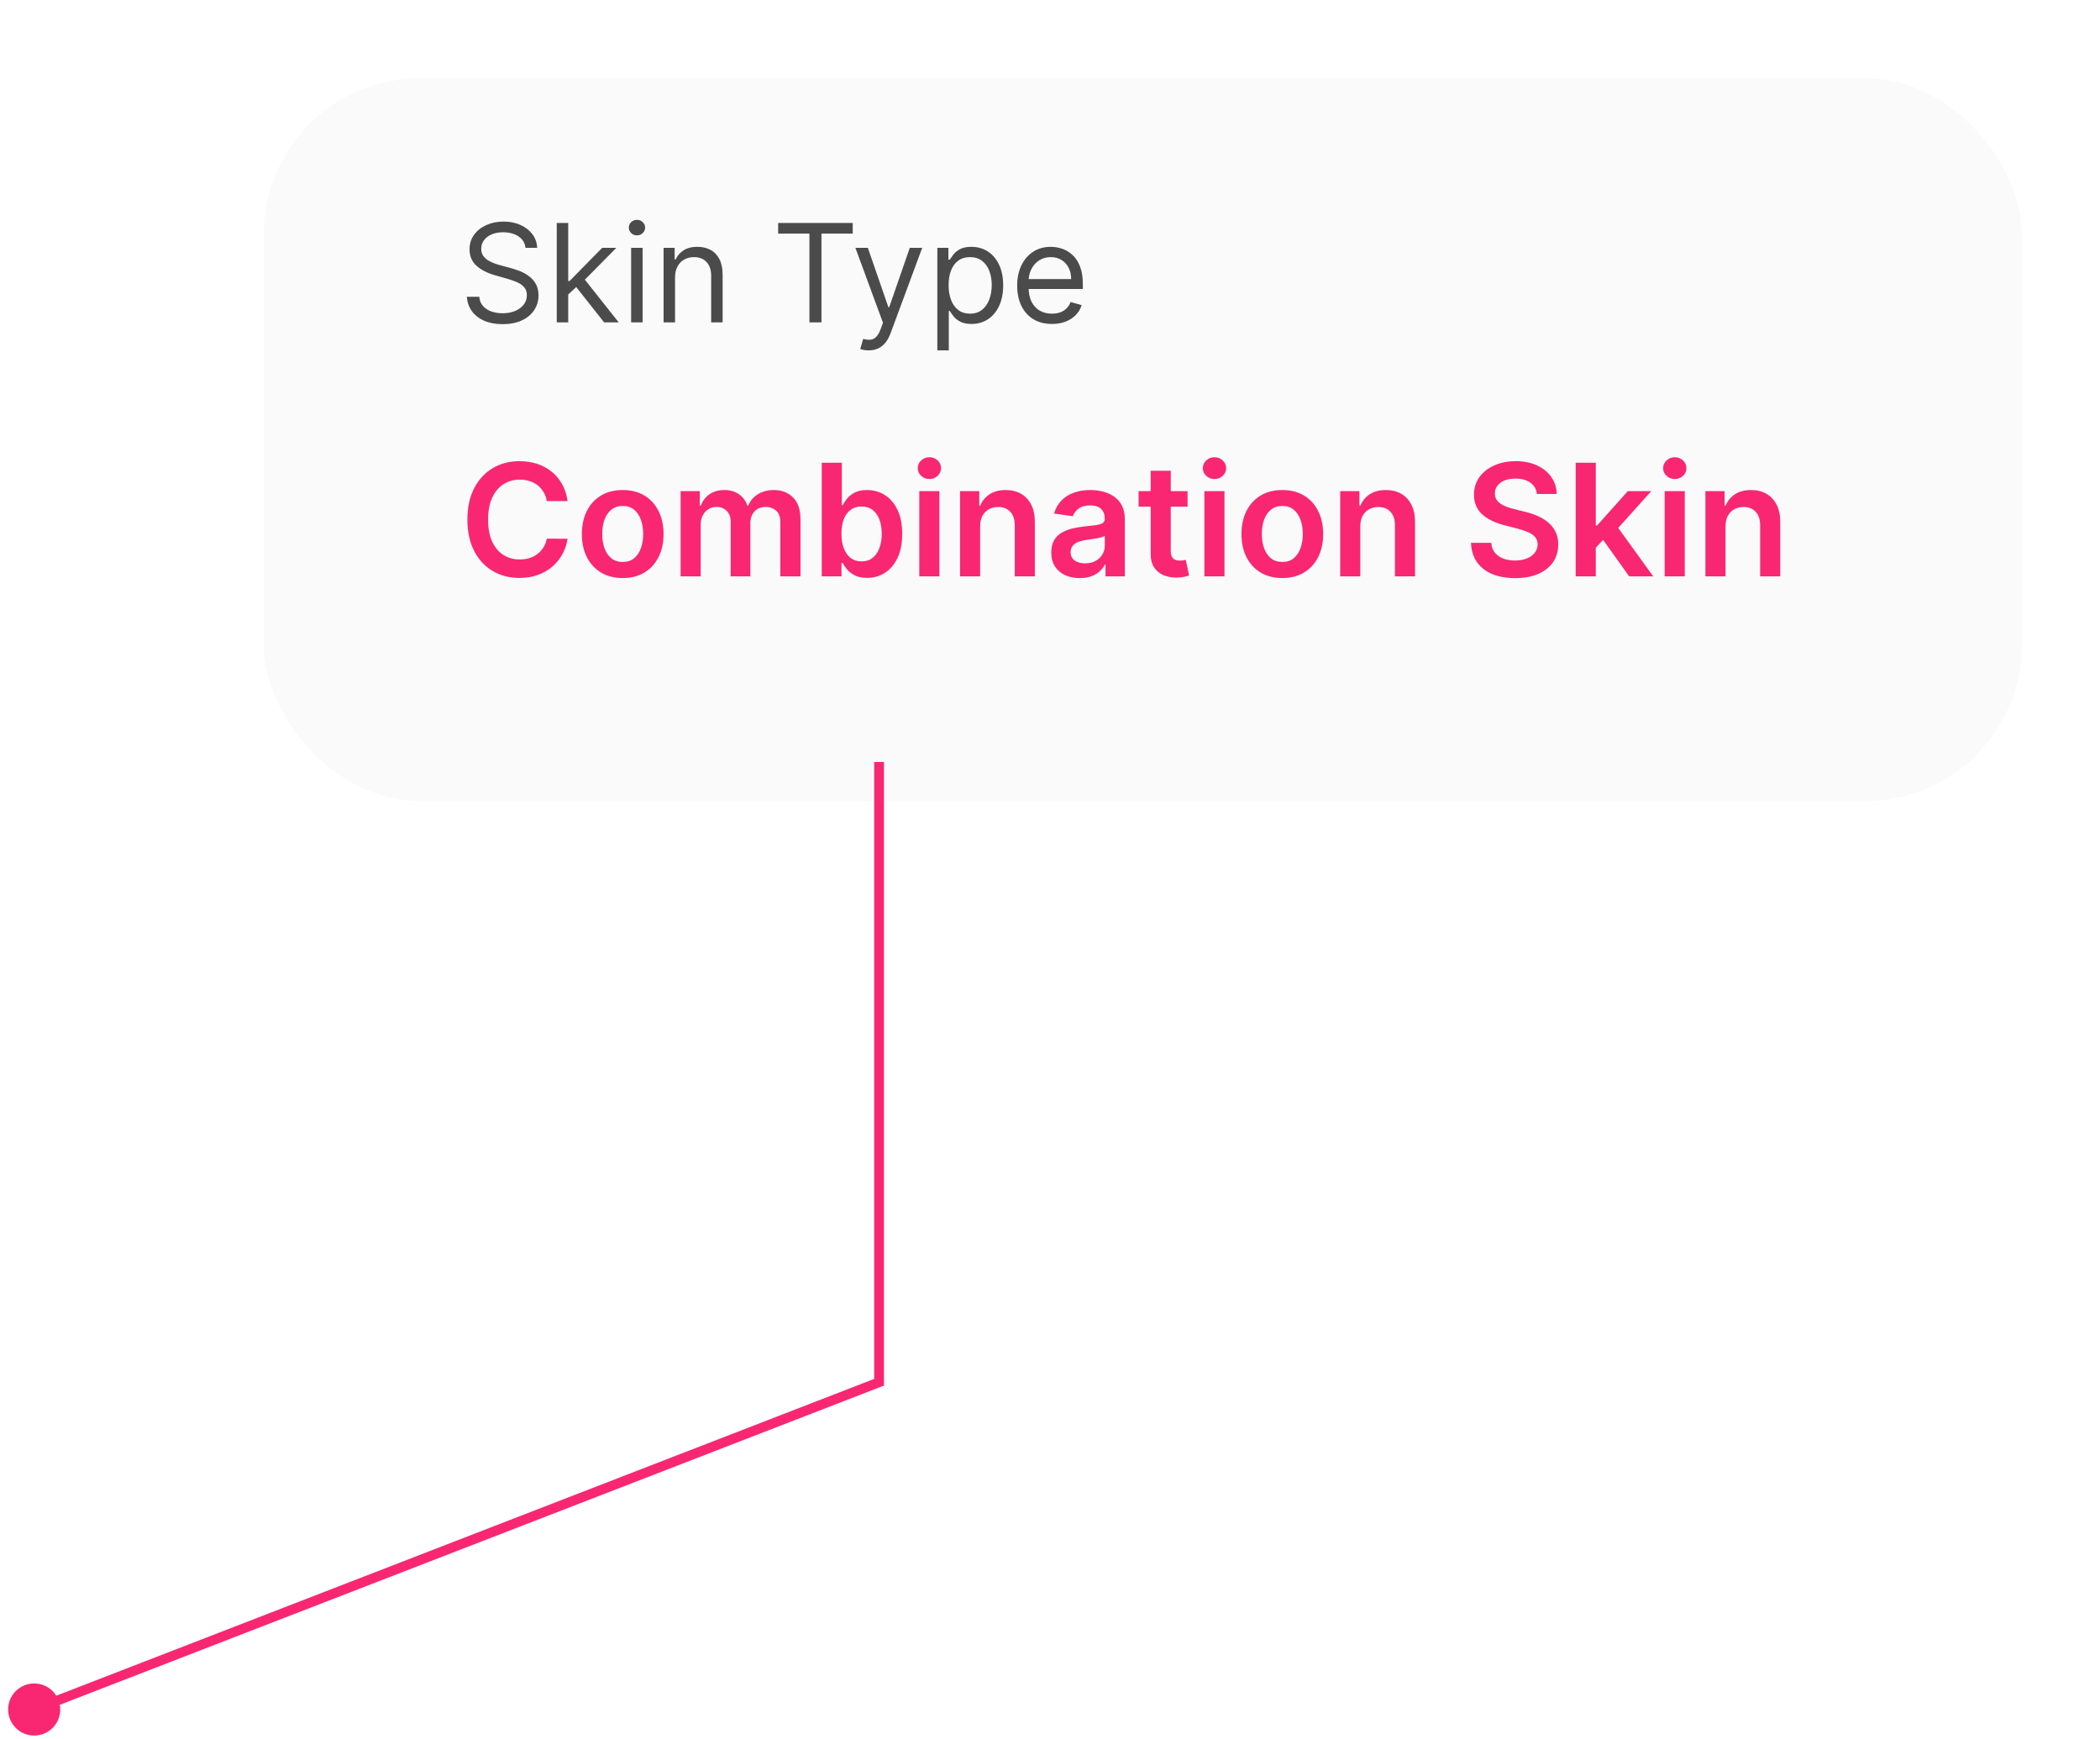 <svg width="215" height="178" viewBox="0 0 215 178" fill="none" xmlns="http://www.w3.org/2000/svg">
<g filter="url(#filter0_d_2112_728)">
<rect x="27" y="4" width="179.999" height="74" rx="16" fill="#FAFAFA"/>
</g>
<path opacity="0.7" d="M53.801 25.368C53.741 24.864 53.499 24.473 53.075 24.194C52.651 23.916 52.13 23.777 51.514 23.777C51.063 23.777 50.669 23.85 50.331 23.995C49.996 24.141 49.734 24.342 49.545 24.597C49.359 24.852 49.267 25.142 49.267 25.467C49.267 25.739 49.331 25.972 49.46 26.168C49.593 26.36 49.762 26.521 49.968 26.65C50.173 26.776 50.389 26.881 50.614 26.963C50.839 27.043 51.046 27.108 51.235 27.157L52.269 27.436C52.535 27.505 52.83 27.602 53.154 27.724C53.482 27.847 53.796 28.014 54.094 28.226C54.396 28.435 54.644 28.703 54.84 29.032C55.035 29.36 55.133 29.762 55.133 30.24C55.133 30.79 54.989 31.287 54.7 31.731C54.415 32.175 53.998 32.528 53.448 32.79C52.901 33.052 52.236 33.183 51.454 33.183C50.725 33.183 50.093 33.065 49.56 32.83C49.03 32.595 48.612 32.267 48.307 31.846C48.005 31.425 47.835 30.936 47.795 30.379H49.068C49.101 30.763 49.23 31.082 49.456 31.334C49.684 31.582 49.972 31.768 50.321 31.89C50.672 32.01 51.05 32.069 51.454 32.069C51.925 32.069 52.347 31.993 52.722 31.841C53.096 31.685 53.393 31.469 53.612 31.194C53.831 30.916 53.94 30.591 53.94 30.22C53.94 29.882 53.845 29.607 53.657 29.395C53.468 29.182 53.219 29.01 52.911 28.878C52.602 28.745 52.269 28.629 51.911 28.529L50.659 28.172C49.863 27.943 49.233 27.616 48.769 27.192C48.305 26.768 48.073 26.213 48.073 25.527C48.073 24.957 48.227 24.459 48.536 24.035C48.847 23.608 49.265 23.276 49.789 23.041C50.316 22.802 50.904 22.683 51.553 22.683C52.21 22.683 52.793 22.801 53.303 23.036C53.814 23.268 54.218 23.586 54.517 23.99C54.818 24.395 54.977 24.854 54.994 25.368H53.801ZM58.095 30.22L58.075 28.768H58.314L61.654 25.368H63.106L59.547 28.967H59.447L58.095 30.22ZM57.001 33.004V22.822H58.174V33.004H57.001ZM61.853 33.004L58.87 29.226L59.706 28.41L63.345 33.004H61.853ZM64.616 33.004V25.368H65.79V33.004H64.616ZM65.213 24.095C64.984 24.095 64.787 24.017 64.621 23.861C64.459 23.705 64.378 23.518 64.378 23.299C64.378 23.081 64.459 22.893 64.621 22.738C64.787 22.582 64.984 22.504 65.213 22.504C65.442 22.504 65.637 22.582 65.799 22.738C65.965 22.893 66.048 23.081 66.048 23.299C66.048 23.518 65.965 23.705 65.799 23.861C65.637 24.017 65.442 24.095 65.213 24.095ZM69.112 28.41V33.004H67.939V25.368H69.072V26.561H69.171C69.35 26.173 69.622 25.861 69.987 25.626C70.351 25.387 70.822 25.268 71.399 25.268C71.916 25.268 72.368 25.374 72.756 25.586C73.144 25.795 73.445 26.113 73.661 26.541C73.876 26.965 73.984 27.502 73.984 28.152V33.004H72.811V28.231C72.811 27.631 72.655 27.164 72.343 26.829C72.032 26.491 71.604 26.322 71.061 26.322C70.686 26.322 70.351 26.403 70.056 26.566C69.765 26.728 69.534 26.965 69.365 27.277C69.196 27.588 69.112 27.966 69.112 28.41ZM79.668 23.916V22.822H87.304V23.916H84.102V33.004H82.869V23.916H79.668ZM88.929 35.867C88.73 35.867 88.552 35.851 88.397 35.818C88.241 35.788 88.133 35.758 88.073 35.728L88.372 34.694C88.657 34.767 88.909 34.794 89.127 34.774C89.346 34.754 89.54 34.656 89.709 34.48C89.881 34.308 90.039 34.028 90.181 33.64L90.4 33.044L87.576 25.368H88.849L90.957 31.453H91.037L93.144 25.368H94.417L91.176 34.117C91.03 34.512 90.849 34.838 90.634 35.097C90.418 35.359 90.168 35.553 89.883 35.679C89.601 35.805 89.283 35.867 88.929 35.867ZM95.966 35.867V25.368H97.099V26.581H97.239C97.325 26.448 97.444 26.279 97.597 26.073C97.752 25.865 97.974 25.679 98.263 25.517C98.554 25.351 98.949 25.268 99.446 25.268C100.089 25.268 100.656 25.429 101.146 25.75C101.637 26.072 102.02 26.528 102.295 27.118C102.57 27.707 102.707 28.404 102.707 29.206C102.707 30.014 102.57 30.715 102.295 31.309C102.02 31.899 101.638 32.356 101.151 32.681C100.664 33.002 100.102 33.163 99.466 33.163C98.975 33.163 98.582 33.082 98.287 32.919C97.993 32.754 97.766 32.566 97.606 32.358C97.447 32.145 97.325 31.97 97.239 31.831H97.139V35.867H95.966ZM97.119 29.186C97.119 29.762 97.204 30.271 97.373 30.712C97.542 31.149 97.789 31.492 98.114 31.741C98.438 31.986 98.836 32.109 99.307 32.109C99.797 32.109 100.207 31.98 100.535 31.721C100.866 31.459 101.115 31.108 101.28 30.667C101.449 30.223 101.534 29.729 101.534 29.186C101.534 28.649 101.451 28.165 101.285 27.734C101.123 27.3 100.876 26.957 100.545 26.705C100.217 26.45 99.804 26.322 99.307 26.322C98.829 26.322 98.428 26.443 98.104 26.685C97.779 26.924 97.534 27.258 97.368 27.689C97.202 28.117 97.119 28.616 97.119 29.186ZM107.699 33.163C106.963 33.163 106.328 33.001 105.795 32.676C105.264 32.348 104.855 31.89 104.567 31.304C104.282 30.714 104.139 30.028 104.139 29.245C104.139 28.463 104.282 27.774 104.567 27.177C104.855 26.577 105.256 26.11 105.77 25.775C106.287 25.437 106.89 25.268 107.579 25.268C107.977 25.268 108.37 25.334 108.758 25.467C109.145 25.6 109.498 25.815 109.817 26.113C110.135 26.408 110.388 26.799 110.577 27.287C110.766 27.774 110.861 28.374 110.861 29.086V29.584H104.974V28.569H109.667C109.667 28.138 109.581 27.754 109.409 27.416C109.24 27.078 108.998 26.811 108.683 26.615C108.372 26.42 108.004 26.322 107.579 26.322C107.112 26.322 106.708 26.438 106.366 26.67C106.028 26.899 105.768 27.197 105.586 27.565C105.404 27.933 105.312 28.327 105.312 28.748V29.424C105.312 30.001 105.412 30.49 105.611 30.891C105.813 31.289 106.093 31.592 106.451 31.801C106.809 32.006 107.225 32.109 107.699 32.109C108.007 32.109 108.285 32.066 108.534 31.98C108.786 31.89 109.003 31.758 109.185 31.582C109.368 31.403 109.508 31.181 109.608 30.916L110.741 31.234C110.622 31.619 110.422 31.957 110.14 32.248C109.858 32.537 109.51 32.762 109.096 32.924C108.681 33.084 108.216 33.163 107.699 33.163Z" fill="black"/>
<path d="M58.107 51.294H55.982C55.922 50.945 55.81 50.636 55.647 50.368C55.484 50.095 55.282 49.864 55.039 49.674C54.797 49.485 54.52 49.343 54.21 49.248C53.903 49.15 53.572 49.1 53.215 49.1C52.583 49.1 52.022 49.26 51.534 49.578C51.045 49.892 50.662 50.354 50.386 50.964C50.109 51.57 49.971 52.311 49.971 53.186C49.971 54.076 50.109 54.826 50.386 55.436C50.666 56.042 51.049 56.5 51.534 56.811C52.022 57.117 52.581 57.271 53.21 57.271C53.558 57.271 53.884 57.225 54.187 57.135C54.494 57.04 54.768 56.902 55.011 56.72C55.257 56.538 55.464 56.315 55.63 56.049C55.801 55.784 55.918 55.481 55.982 55.14L58.107 55.152C58.028 55.705 57.855 56.224 57.59 56.709C57.329 57.193 56.986 57.621 56.562 57.992C56.138 58.36 55.642 58.648 55.073 58.856C54.505 59.061 53.874 59.163 53.181 59.163C52.159 59.163 51.246 58.926 50.443 58.453C49.64 57.979 49.007 57.296 48.545 56.402C48.083 55.508 47.852 54.436 47.852 53.186C47.852 51.932 48.085 50.86 48.551 49.97C49.017 49.076 49.651 48.392 50.454 47.919C51.257 47.445 52.166 47.209 53.181 47.209C53.829 47.209 54.431 47.299 54.988 47.481C55.545 47.663 56.041 47.93 56.477 48.282C56.912 48.631 57.27 49.059 57.551 49.566C57.835 50.07 58.02 50.646 58.107 51.294ZM63.754 59.174C62.901 59.174 62.163 58.987 61.538 58.612C60.913 58.237 60.428 57.712 60.083 57.038C59.742 56.364 59.572 55.576 59.572 54.674C59.572 53.773 59.742 52.983 60.083 52.305C60.428 51.627 60.913 51.1 61.538 50.725C62.163 50.35 62.901 50.163 63.754 50.163C64.606 50.163 65.345 50.35 65.97 50.725C66.595 51.1 67.078 51.627 67.418 52.305C67.763 52.983 67.936 53.773 67.936 54.674C67.936 55.576 67.763 56.364 67.418 57.038C67.078 57.712 66.595 58.237 65.97 58.612C65.345 58.987 64.606 59.174 63.754 59.174ZM63.765 57.527C64.227 57.527 64.614 57.4 64.924 57.146C65.235 56.888 65.466 56.544 65.617 56.112C65.773 55.68 65.85 55.199 65.85 54.669C65.85 54.135 65.773 53.652 65.617 53.22C65.466 52.784 65.235 52.438 64.924 52.18C64.614 51.922 64.227 51.794 63.765 51.794C63.292 51.794 62.898 51.922 62.583 52.18C62.273 52.438 62.04 52.784 61.884 53.22C61.733 53.652 61.657 54.135 61.657 54.669C61.657 55.199 61.733 55.68 61.884 56.112C62.04 56.544 62.273 56.888 62.583 57.146C62.898 57.4 63.292 57.527 63.765 57.527ZM69.681 59.004V50.277H71.647V51.76H71.749C71.931 51.26 72.232 50.87 72.653 50.589C73.073 50.305 73.575 50.163 74.159 50.163C74.749 50.163 75.248 50.307 75.653 50.595C76.062 50.879 76.35 51.267 76.516 51.76H76.607C76.801 51.275 77.126 50.888 77.585 50.6C78.047 50.309 78.594 50.163 79.227 50.163C80.03 50.163 80.685 50.417 81.193 50.924C81.7 51.432 81.954 52.172 81.954 53.146V59.004H79.891V53.464C79.891 52.922 79.748 52.527 79.46 52.277C79.172 52.023 78.82 51.896 78.403 51.896C77.907 51.896 77.518 52.051 77.238 52.362C76.962 52.669 76.823 53.068 76.823 53.561V59.004H74.806V53.379C74.806 52.928 74.67 52.568 74.397 52.299C74.128 52.03 73.776 51.896 73.34 51.896C73.045 51.896 72.776 51.972 72.534 52.123C72.291 52.271 72.098 52.481 71.954 52.754C71.81 53.023 71.738 53.337 71.738 53.697V59.004H69.681ZM84.132 59.004V47.368H86.188V51.72H86.274C86.38 51.508 86.529 51.282 86.722 51.044C86.916 50.801 87.177 50.595 87.507 50.424C87.836 50.25 88.257 50.163 88.768 50.163C89.442 50.163 90.05 50.335 90.592 50.68C91.137 51.021 91.569 51.527 91.887 52.197C92.209 52.864 92.37 53.682 92.37 54.652C92.37 55.61 92.213 56.424 91.898 57.095C91.584 57.765 91.156 58.277 90.615 58.629C90.073 58.981 89.459 59.157 88.773 59.157C88.274 59.157 87.859 59.074 87.529 58.907C87.2 58.741 86.934 58.54 86.734 58.305C86.537 58.066 86.383 57.841 86.274 57.629H86.154V59.004H84.132ZM86.149 54.64C86.149 55.205 86.228 55.699 86.387 56.123C86.55 56.547 86.783 56.879 87.086 57.117C87.393 57.352 87.764 57.47 88.2 57.47C88.654 57.47 89.035 57.349 89.342 57.106C89.648 56.86 89.88 56.525 90.035 56.1C90.194 55.672 90.273 55.186 90.273 54.64C90.273 54.099 90.196 53.618 90.041 53.197C89.885 52.777 89.654 52.447 89.347 52.209C89.041 51.97 88.658 51.85 88.2 51.85C87.76 51.85 87.387 51.966 87.08 52.197C86.774 52.428 86.541 52.752 86.382 53.169C86.226 53.585 86.149 54.076 86.149 54.64ZM94.119 59.004V50.277H96.175V59.004H94.119ZM95.153 49.038C94.827 49.038 94.547 48.93 94.312 48.714C94.077 48.495 93.96 48.231 93.96 47.924C93.96 47.614 94.077 47.35 94.312 47.135C94.547 46.915 94.827 46.805 95.153 46.805C95.482 46.805 95.763 46.915 95.994 47.135C96.228 47.35 96.346 47.614 96.346 47.924C96.346 48.231 96.228 48.495 95.994 48.714C95.763 48.93 95.482 49.038 95.153 49.038ZM100.347 53.89V59.004H98.291V50.277H100.256V51.76H100.359C100.56 51.271 100.88 50.883 101.319 50.595C101.762 50.307 102.309 50.163 102.961 50.163C103.563 50.163 104.088 50.292 104.535 50.549C104.986 50.807 105.334 51.18 105.58 51.669C105.83 52.157 105.953 52.75 105.95 53.447V59.004H103.893V53.765C103.893 53.182 103.741 52.725 103.438 52.396C103.139 52.066 102.724 51.902 102.194 51.902C101.834 51.902 101.514 51.981 101.234 52.14C100.957 52.296 100.739 52.521 100.58 52.816C100.425 53.112 100.347 53.47 100.347 53.89ZM110.552 59.18C109.999 59.18 109.501 59.082 109.058 58.885C108.618 58.684 108.27 58.388 108.012 57.998C107.758 57.608 107.631 57.127 107.631 56.555C107.631 56.063 107.722 55.655 107.904 55.334C108.086 55.011 108.334 54.754 108.648 54.561C108.963 54.368 109.317 54.222 109.711 54.123C110.109 54.021 110.52 53.947 110.944 53.902C111.455 53.849 111.87 53.801 112.188 53.76C112.506 53.714 112.737 53.646 112.881 53.555C113.029 53.46 113.103 53.315 113.103 53.118V53.084C113.103 52.655 112.976 52.324 112.722 52.089C112.469 51.854 112.103 51.737 111.626 51.737C111.122 51.737 110.722 51.847 110.427 52.066C110.135 52.286 109.938 52.546 109.836 52.845L107.916 52.572C108.067 52.042 108.317 51.599 108.666 51.243C109.014 50.883 109.44 50.614 109.944 50.436C110.448 50.254 111.005 50.163 111.614 50.163C112.035 50.163 112.453 50.212 112.87 50.311C113.287 50.409 113.667 50.572 114.012 50.799C114.357 51.023 114.633 51.328 114.842 51.714C115.054 52.1 115.16 52.584 115.16 53.163V59.004H113.183V57.805H113.114C112.989 58.047 112.813 58.275 112.586 58.487C112.363 58.695 112.08 58.864 111.739 58.992C111.402 59.117 111.006 59.18 110.552 59.18ZM111.086 57.669C111.499 57.669 111.857 57.587 112.16 57.424C112.463 57.258 112.696 57.038 112.859 56.765C113.025 56.492 113.109 56.195 113.109 55.873V54.845C113.044 54.898 112.934 54.947 112.779 54.993C112.628 55.038 112.457 55.078 112.268 55.112C112.078 55.146 111.891 55.176 111.705 55.203C111.52 55.229 111.359 55.252 111.222 55.271C110.916 55.313 110.641 55.381 110.398 55.475C110.156 55.57 109.965 55.703 109.825 55.873C109.684 56.04 109.614 56.256 109.614 56.521C109.614 56.9 109.753 57.186 110.029 57.379C110.306 57.572 110.658 57.669 111.086 57.669ZM121.586 50.277V51.868H116.569V50.277H121.586ZM117.808 48.186H119.864V56.379C119.864 56.655 119.906 56.867 119.989 57.015C120.076 57.159 120.19 57.258 120.33 57.311C120.47 57.364 120.626 57.39 120.796 57.39C120.925 57.39 121.042 57.381 121.148 57.362C121.258 57.343 121.342 57.326 121.398 57.311L121.745 58.919C121.635 58.957 121.478 58.998 121.273 59.044C121.073 59.089 120.826 59.116 120.535 59.123C120.02 59.138 119.556 59.061 119.143 58.89C118.73 58.716 118.402 58.447 118.16 58.084C117.921 57.72 117.804 57.265 117.808 56.72V48.186ZM123.306 59.004V50.277H125.363V59.004H123.306ZM124.34 49.038C124.014 49.038 123.734 48.93 123.499 48.714C123.264 48.495 123.147 48.231 123.147 47.924C123.147 47.614 123.264 47.35 123.499 47.135C123.734 46.915 124.014 46.805 124.34 46.805C124.67 46.805 124.95 46.915 125.181 47.135C125.416 47.35 125.533 47.614 125.533 47.924C125.533 48.231 125.416 48.495 125.181 48.714C124.95 48.93 124.67 49.038 124.34 49.038ZM131.285 59.174C130.433 59.174 129.694 58.987 129.069 58.612C128.444 58.237 127.959 57.712 127.614 57.038C127.273 56.364 127.103 55.576 127.103 54.674C127.103 53.773 127.273 52.983 127.614 52.305C127.959 51.627 128.444 51.1 129.069 50.725C129.694 50.35 130.433 50.163 131.285 50.163C132.137 50.163 132.876 50.35 133.501 50.725C134.126 51.1 134.609 51.627 134.95 52.305C135.294 52.983 135.467 53.773 135.467 54.674C135.467 55.576 135.294 56.364 134.95 57.038C134.609 57.712 134.126 58.237 133.501 58.612C132.876 58.987 132.137 59.174 131.285 59.174ZM131.296 57.527C131.758 57.527 132.145 57.4 132.455 57.146C132.766 56.888 132.997 56.544 133.148 56.112C133.304 55.68 133.381 55.199 133.381 54.669C133.381 54.135 133.304 53.652 133.148 53.22C132.997 52.784 132.766 52.438 132.455 52.18C132.145 51.922 131.758 51.794 131.296 51.794C130.823 51.794 130.429 51.922 130.114 52.18C129.804 52.438 129.571 52.784 129.415 53.22C129.264 53.652 129.188 54.135 129.188 54.669C129.188 55.199 129.264 55.68 129.415 56.112C129.571 56.544 129.804 56.888 130.114 57.146C130.429 57.4 130.823 57.527 131.296 57.527ZM139.269 53.89V59.004H137.212V50.277H139.178V51.76H139.281C139.481 51.271 139.801 50.883 140.241 50.595C140.684 50.307 141.231 50.163 141.883 50.163C142.485 50.163 143.01 50.292 143.457 50.549C143.907 50.807 144.256 51.18 144.502 51.669C144.752 52.157 144.875 52.75 144.871 53.447V59.004H142.815V53.765C142.815 53.182 142.663 52.725 142.36 52.396C142.061 52.066 141.646 51.902 141.116 51.902C140.756 51.902 140.436 51.981 140.156 52.14C139.879 52.296 139.661 52.521 139.502 52.816C139.347 53.112 139.269 53.47 139.269 53.89ZM157.346 50.566C157.293 50.07 157.069 49.684 156.675 49.407C156.285 49.131 155.778 48.993 155.153 48.993C154.713 48.993 154.336 49.059 154.022 49.191C153.708 49.324 153.467 49.504 153.3 49.731C153.134 49.959 153.048 50.218 153.045 50.51C153.045 50.752 153.1 50.962 153.209 51.14C153.323 51.318 153.477 51.47 153.67 51.595C153.863 51.716 154.077 51.818 154.312 51.902C154.547 51.985 154.783 52.055 155.022 52.112L156.113 52.385C156.552 52.487 156.975 52.625 157.38 52.799C157.789 52.974 158.155 53.193 158.476 53.459C158.802 53.724 159.06 54.044 159.249 54.419C159.439 54.794 159.533 55.233 159.533 55.737C159.533 56.419 159.359 57.019 159.011 57.538C158.662 58.053 158.158 58.457 157.499 58.748C156.844 59.036 156.05 59.18 155.119 59.18C154.213 59.18 153.427 59.04 152.761 58.76C152.098 58.479 151.579 58.07 151.204 57.532C150.833 56.994 150.632 56.339 150.602 55.566H152.675C152.706 55.972 152.831 56.309 153.05 56.578C153.27 56.847 153.556 57.047 153.908 57.18C154.264 57.313 154.662 57.379 155.101 57.379C155.56 57.379 155.961 57.311 156.306 57.174C156.655 57.034 156.927 56.841 157.124 56.595C157.321 56.345 157.422 56.053 157.425 55.72C157.422 55.417 157.333 55.167 157.158 54.97C156.984 54.769 156.74 54.602 156.425 54.47C156.115 54.334 155.751 54.212 155.334 54.106L154.011 53.765C153.052 53.519 152.295 53.146 151.738 52.646C151.185 52.142 150.908 51.474 150.908 50.64C150.908 49.955 151.094 49.354 151.465 48.839C151.84 48.324 152.35 47.924 152.994 47.64C153.637 47.352 154.367 47.209 155.181 47.209C156.007 47.209 156.73 47.352 157.351 47.64C157.976 47.924 158.467 48.32 158.823 48.828C159.179 49.332 159.363 49.911 159.374 50.566H157.346ZM163.197 56.265L163.191 53.782H163.521L166.657 50.277H169.06L165.202 54.572H164.776L163.197 56.265ZM161.322 59.004V47.368H163.378V59.004H161.322ZM166.799 59.004L163.958 55.032L165.344 53.584L169.259 59.004H166.799ZM170.431 59.004V50.277H172.488V59.004H170.431ZM171.465 49.038C171.139 49.038 170.859 48.93 170.624 48.714C170.389 48.495 170.272 48.231 170.272 47.924C170.272 47.614 170.389 47.35 170.624 47.135C170.859 46.915 171.139 46.805 171.465 46.805C171.795 46.805 172.075 46.915 172.306 47.135C172.541 47.35 172.658 47.614 172.658 47.924C172.658 48.231 172.541 48.495 172.306 48.714C172.075 48.93 171.795 49.038 171.465 49.038ZM176.66 53.89V59.004H174.603V50.277H176.569V51.76H176.671C176.872 51.271 177.192 50.883 177.631 50.595C178.074 50.307 178.622 50.163 179.273 50.163C179.876 50.163 180.4 50.292 180.847 50.549C181.298 50.807 181.646 51.18 181.893 51.669C182.143 52.157 182.266 52.75 182.262 53.447V59.004H180.205V53.765C180.205 53.182 180.054 52.725 179.751 52.396C179.451 52.066 179.037 51.902 178.506 51.902C178.146 51.902 177.826 51.981 177.546 52.14C177.27 52.296 177.052 52.521 176.893 52.816C176.737 53.112 176.66 53.47 176.66 53.89Z" fill="#F92772"/>
<path d="M0.833 175C0.833 176.473 2.027 177.667 3.5 177.667C4.973 177.667 6.167 176.473 6.167 175C6.167 173.527 4.973 172.333 3.5 172.333C2.027 172.333 0.833 173.527 0.833 175ZM90 141.5L90.181 141.966L90.5 141.843V141.5H90ZM3.5 175L3.681 175.466L90.181 141.966L90 141.5L89.819 141.034L3.319 174.534L3.5 175ZM90 141.5H90.5V78H90H89.5V141.5H90Z" fill="#F92772"/>
<defs>
<filter id="filter0_d_2112_728" x="19" y="1.07288e-05" width="195.999" height="90" filterUnits="userSpaceOnUse" color-interpolation-filters="sRGB">
<feFlood flood-opacity="0" result="BackgroundImageFix"/>
<feColorMatrix in="SourceAlpha" type="matrix" values="0 0 0 0 0 0 0 0 0 0 0 0 0 0 0 0 0 0 127 0" result="hardAlpha"/>
<feOffset dy="4"/>
<feGaussianBlur stdDeviation="4"/>
<feComposite in2="hardAlpha" operator="out"/>
<feColorMatrix type="matrix" values="0 0 0 0 0.31 0 0 0 0 0.31 0 0 0 0 0.31 0 0 0 0.15 0"/>
<feBlend mode="normal" in2="BackgroundImageFix" result="effect1_dropShadow_2112_728"/>
<feBlend mode="normal" in="SourceGraphic" in2="effect1_dropShadow_2112_728" result="shape"/>
</filter>
</defs>
</svg>
